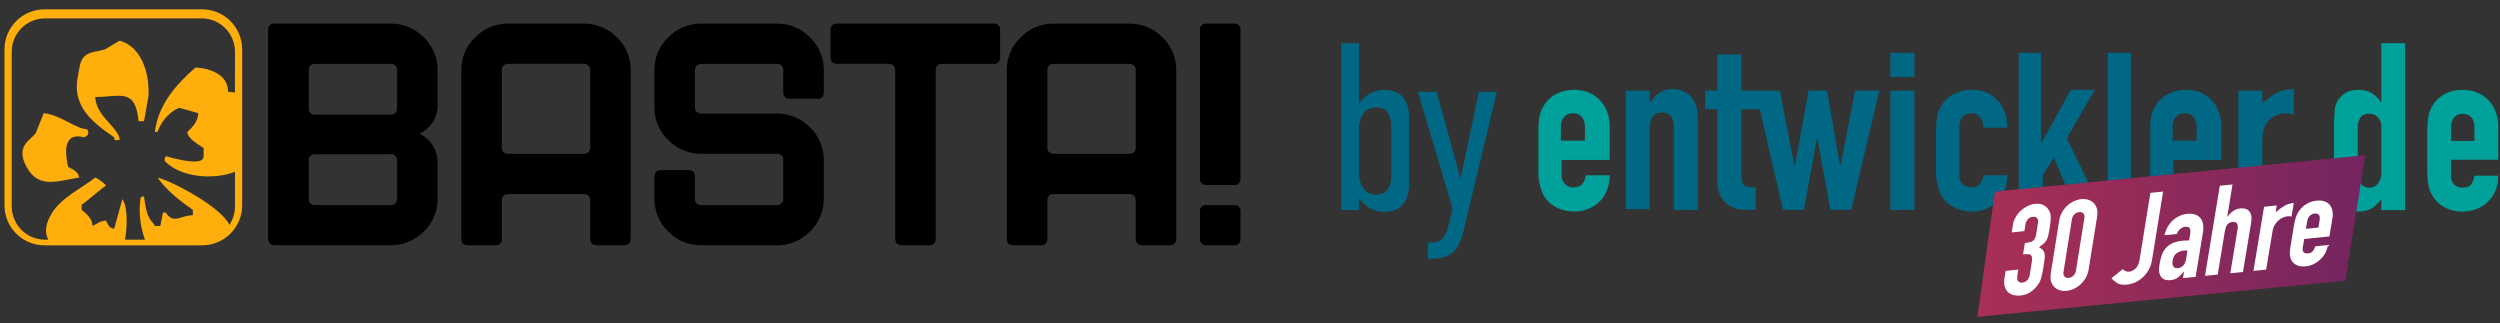 <svg width="232" height="30" viewBox="0 0 232 30" fill="none" xmlns="http://www.w3.org/2000/svg">
<rect x="0" y="0" width="232" height="30" fill="#333333" stroke="none"/>
<path d="M124.462 4.007H126.112V9.603C126.817 8.649 127.718 8.34 128.466 8.34C130.402 8.34 130.757 9.822 130.757 10.883V17.123C130.757 18.183 130.406 19.665 128.466 19.665C127.718 19.665 126.817 19.356 126.112 18.402V19.485H124.462V4.007ZM129.107 16.354V11.664C129.107 10.822 128.778 9.959 127.718 9.959C126.376 9.959 126.112 11.286 126.112 11.973V16.045C126.112 16.732 126.376 18.059 127.718 18.059C128.774 18.059 129.107 17.196 129.107 16.354Z" fill="#006885"/>
<path d="M135.808 21.439C135.347 23.341 134.577 24.007 132.881 24.007H132.505V22.504H132.812C133.847 22.504 134.176 21.95 134.488 20.644L134.795 19.339L131.582 8.521H133.321L135.522 16.509H135.564L137.24 8.521H138.915L135.812 21.443L135.808 21.439Z" fill="#006885"/>
<path d="M144.924 14.769V16.264C144.889 16.848 145.33 17.35 145.911 17.384C145.953 17.384 145.996 17.384 146.039 17.384C146.859 17.384 147.082 16.788 147.154 16.264H149.385C149.385 17.161 149.086 18.059 148.492 18.656C147.859 19.287 147 19.639 146.112 19.626C144.774 19.626 143.731 19.029 143.21 18.054C142.889 17.35 142.735 16.586 142.765 15.813V12.149C142.765 11.252 142.838 10.505 143.21 9.908C143.731 8.937 144.774 8.336 146.112 8.336C148.12 8.336 149.385 9.83 149.385 11.776V14.842H144.919V14.769H144.924ZM144.924 13.051H147.082V11.78C147.082 10.955 146.637 10.509 145.966 10.509C145.295 10.509 144.851 10.96 144.851 11.78V13.051H144.924Z" fill="#00A19A"/>
<path d="M150.872 8.413H153.103V9.461H153.176C153.62 8.787 154.218 8.263 155.257 8.263C156.372 8.263 157.564 9.01 157.564 10.955V19.48H155.334V11.78C155.334 10.955 154.962 10.436 154.218 10.436C153.398 10.436 153.103 10.96 153.103 11.93V19.407H150.872V8.413Z" fill="#006885"/>
<path d="M172.155 8.413L170.817 15.293H170.744L169.552 8.413H167.843L166.578 15.293H166.505L165.167 8.413H161.595V5.051H159.364V8.413H158.249V10.131H159.364V16.861C159.364 18.059 160.035 19.476 162.043 19.476H162.937V17.385C161.971 17.385 161.599 17.312 161.599 16.264V10.131H163.308L165.467 19.476H167.402L168.595 12.897H168.667L169.86 19.476H171.796L174.398 8.409H172.167L172.155 8.413Z" fill="#006885"/>
<path d="M175.428 4.9H177.659V7.142H175.428V4.9ZM175.428 8.413H177.659V19.48H175.428V8.413Z" fill="#006885"/>
<path d="M181.825 16.264C181.791 16.848 182.231 17.35 182.813 17.384C182.855 17.384 182.898 17.384 182.941 17.384C183.761 17.384 183.984 16.788 184.056 16.264H186.287C186.287 17.161 185.988 18.059 185.394 18.656C184.761 19.287 183.902 19.639 183.013 19.626C181.676 19.626 180.633 19.029 180.112 18.054C179.791 17.35 179.637 16.586 179.667 15.813V12.149C179.667 11.252 179.74 10.505 180.112 9.908C180.633 8.937 181.676 8.336 183.013 8.336C185.022 8.336 186.287 9.83 186.287 11.849H184.056C184.056 10.951 183.612 10.505 182.941 10.505C182.27 10.505 181.825 10.951 181.825 11.776V16.264Z" fill="#006885"/>
<path d="M187.185 4.9H189.415V13.202H189.488L192.168 8.34H194.398L191.796 12.828L194.997 19.407H192.616L190.608 14.623L189.565 16.268V19.334H187.334V4.9H187.185Z" fill="#006885"/>
<path d="M195.518 4.9H197.749V16.341C197.749 17.166 197.971 17.389 198.864 17.462V19.553C196.856 19.553 195.591 19.029 195.591 16.487V4.9H195.518Z" fill="#006885"/>
<path d="M201.693 14.769V16.264C201.659 16.848 202.099 17.35 202.68 17.384C202.723 17.384 202.766 17.384 202.808 17.384C203.629 17.384 203.851 16.788 203.924 16.264H206.155C206.155 17.161 205.855 18.059 205.261 18.656C204.629 19.287 203.77 19.639 202.881 19.626C201.543 19.626 200.501 19.029 199.979 18.054C199.659 17.35 199.505 16.586 199.535 15.813V12.149C199.535 11.252 199.608 10.505 199.979 9.908C200.501 8.937 201.543 8.336 202.881 8.336C204.89 8.336 206.155 9.83 206.155 11.776V14.842H201.689V14.769H201.693ZM201.693 13.051H203.851V11.78C203.851 10.955 203.407 10.509 202.736 10.509C202.065 10.509 201.62 10.955 201.62 11.78V13.051H201.693Z" fill="#006885"/>
<path d="M207.719 8.413H209.95V9.611C210.843 8.787 211.586 8.267 212.851 8.267V10.659C212.638 10.573 212.411 10.522 212.18 10.509C211.215 10.509 209.95 11.106 209.95 12.901V19.48H207.719V8.413Z" fill="#006885"/>
<path d="M215.086 17.238H212.855V19.48H215.086V17.238Z" fill="#00A19A"/>
<path d="M220.984 19.502V18.501C220.839 18.66 220.702 18.81 220.574 18.948C220.445 19.085 220.3 19.206 220.142 19.304C219.975 19.412 219.792 19.489 219.599 19.54C219.368 19.601 219.125 19.631 218.886 19.626C217.963 19.626 217.321 19.279 216.958 18.583C216.817 18.295 216.719 17.986 216.676 17.668C216.612 17.187 216.582 16.697 216.591 16.212V12.012C216.582 11.424 216.604 10.835 216.655 10.251C216.71 9.573 217.091 8.967 217.672 8.619C217.945 8.43 218.356 8.336 218.907 8.336C219.313 8.327 219.71 8.43 220.065 8.628C220.416 8.834 220.719 9.122 220.941 9.465H220.984V4.007H223.193V19.497H220.984V19.502ZM218.796 15.912C218.779 16.289 218.868 16.667 219.057 16.998C219.236 17.277 219.552 17.436 219.881 17.41C220.193 17.419 220.492 17.277 220.68 17.028C220.894 16.745 221.001 16.392 220.984 16.036V11.75C220.997 11.432 220.881 11.123 220.672 10.891C220.471 10.668 220.18 10.547 219.881 10.552C219.463 10.552 219.176 10.681 219.027 10.943C218.868 11.222 218.792 11.535 218.8 11.857V15.903L218.796 15.912Z" fill="#00A19A"/>
<path d="M231.83 14.821H227.458V16.324C227.441 16.62 227.544 16.912 227.749 17.127C227.963 17.324 228.249 17.423 228.54 17.41C228.958 17.41 229.236 17.286 229.373 17.041C229.505 16.813 229.587 16.56 229.621 16.302H231.83C231.83 17.273 231.535 18.059 230.941 18.651C230.646 18.961 230.292 19.205 229.903 19.369C229.471 19.549 229.005 19.639 228.54 19.631C227.924 19.648 227.313 19.497 226.775 19.197C225.988 18.742 225.458 17.947 225.334 17.045C225.275 16.633 225.245 16.221 225.249 15.804V12.171C225.249 11.754 225.275 11.342 225.334 10.93C225.458 10.028 225.988 9.233 226.775 8.778C227.313 8.473 227.924 8.323 228.54 8.344C229.01 8.336 229.48 8.426 229.916 8.606C230.313 8.769 230.668 9.014 230.967 9.323C231.552 10.002 231.864 10.882 231.834 11.78V14.825L231.83 14.821ZM227.458 13.081H229.625V11.819C229.625 11.398 229.527 11.08 229.334 10.874C228.89 10.453 228.198 10.453 227.753 10.874C227.557 11.084 227.463 11.402 227.463 11.819V13.081H227.458Z" fill="#00A19A"/>
<g clip-path="url(#clip0_389_166)">
<path d="M217.65 26.039L183.5 29.4L185.13 17.779L219.5 14.4L217.65 26.039Z" fill="url(#paint0_linear_389_166)"/>
<path d="M187.908 22.553C188.262 22.517 188.514 22.449 188.662 22.349C188.81 22.249 188.91 22.043 188.959 21.729L189.131 20.648C189.158 20.476 189.128 20.34 189.041 20.241C188.955 20.142 188.823 20.102 188.645 20.12C188.437 20.141 188.278 20.223 188.168 20.365C188.058 20.507 187.993 20.641 187.973 20.766L187.866 21.448L186.686 21.568L186.795 20.875C186.833 20.633 186.916 20.397 187.044 20.168C187.171 19.939 187.327 19.738 187.514 19.565C187.701 19.392 187.909 19.248 188.14 19.131C188.371 19.015 188.61 18.945 188.857 18.92C189.181 18.887 189.438 18.924 189.631 19.031C189.823 19.139 189.962 19.253 190.049 19.375C190.111 19.461 190.163 19.548 190.206 19.636C190.249 19.724 190.279 19.833 190.297 19.962C190.325 20.213 190.299 20.594 190.218 21.103C190.172 21.392 190.129 21.628 190.089 21.81C190.049 21.991 189.996 22.143 189.932 22.265C189.857 22.396 189.766 22.509 189.656 22.605C189.545 22.701 189.398 22.809 189.212 22.928C189.378 23.026 189.502 23.122 189.582 23.214C189.662 23.306 189.714 23.416 189.739 23.544C189.763 23.68 189.763 23.844 189.741 24.035C189.718 24.226 189.683 24.47 189.636 24.768C189.592 25.042 189.55 25.27 189.51 25.451C189.47 25.632 189.429 25.782 189.387 25.903C189.344 26.03 189.296 26.139 189.244 26.229C189.192 26.319 189.128 26.414 189.051 26.515C188.87 26.749 188.654 26.951 188.405 27.119C188.154 27.287 187.845 27.39 187.475 27.428C187.291 27.447 187.1 27.435 186.902 27.394C186.704 27.353 186.531 27.27 186.385 27.146C186.237 27.023 186.126 26.854 186.051 26.637C185.975 26.422 185.963 26.149 186.015 25.82L186.123 25.139L187.301 25.018L187.203 25.641C187.173 25.829 187.2 25.978 187.285 26.089C187.369 26.2 187.5 26.246 187.677 26.228C187.854 26.209 188.005 26.134 188.128 26.002C188.251 25.87 188.329 25.703 188.361 25.499L188.551 24.301C188.603 23.972 188.576 23.763 188.469 23.674C188.409 23.618 188.321 23.589 188.205 23.585C188.087 23.582 187.933 23.59 187.74 23.61L187.908 22.553H187.907L187.908 22.553Z" fill="white"/>
<path d="M191.095 20.459C191.14 20.177 191.228 19.922 191.36 19.692C191.491 19.463 191.65 19.262 191.837 19.089C192.024 18.916 192.23 18.777 192.456 18.673C192.681 18.569 192.91 18.505 193.141 18.481C193.373 18.458 193.589 18.476 193.788 18.537C193.987 18.598 194.155 18.698 194.292 18.838C194.429 18.978 194.528 19.153 194.589 19.362C194.65 19.572 194.659 19.817 194.613 20.099L193.825 25.01C193.78 25.292 193.692 25.547 193.56 25.776C193.429 26.006 193.269 26.207 193.083 26.38C192.896 26.553 192.69 26.692 192.465 26.796C192.241 26.9 192.013 26.964 191.781 26.987C191.551 27.011 191.336 26.993 191.137 26.932C190.939 26.871 190.771 26.771 190.635 26.631C190.498 26.49 190.399 26.316 190.338 26.106C190.276 25.897 190.268 25.651 190.313 25.369L191.095 20.459ZM191.491 25.249C191.464 25.421 191.495 25.558 191.584 25.661C191.674 25.764 191.804 25.806 191.973 25.789C192.142 25.772 192.29 25.701 192.416 25.576C192.542 25.451 192.618 25.303 192.646 25.13L193.432 20.22C193.459 20.048 193.429 19.91 193.338 19.808C193.248 19.705 193.119 19.663 192.949 19.68C192.78 19.697 192.631 19.768 192.505 19.893C192.379 20.017 192.302 20.166 192.275 20.338L191.49 25.249H191.491Z" fill="white"/>
<path d="M200.738 17.775L199.7 24.165C199.607 24.737 199.352 25.233 198.936 25.652C198.728 25.859 198.494 26.029 198.234 26.163C197.974 26.297 197.682 26.381 197.359 26.415C196.982 26.453 196.681 26.402 196.458 26.259C196.235 26.116 196.064 25.97 195.944 25.82L196.99 24.974C197.061 25.052 197.147 25.113 197.249 25.161C197.352 25.209 197.464 25.226 197.588 25.213C197.657 25.206 197.74 25.184 197.837 25.147C197.934 25.11 198.03 25.048 198.128 24.961C198.224 24.882 198.31 24.775 198.385 24.641C198.459 24.506 198.514 24.333 198.548 24.121L199.556 17.895L200.738 17.774V17.775Z" fill="white"/>
<path d="M202.579 25.811L202.679 25.2L202.656 25.203C202.466 25.438 202.283 25.622 202.106 25.756C201.928 25.89 201.697 25.971 201.412 26C201.274 26.014 201.136 26.007 201.001 25.979C200.866 25.951 200.742 25.884 200.631 25.78C200.517 25.684 200.437 25.536 200.39 25.337C200.343 25.138 200.346 24.874 200.4 24.545C200.454 24.209 200.529 23.91 200.625 23.65C200.72 23.39 200.855 23.166 201.03 22.979C201.196 22.8 201.404 22.657 201.657 22.551C201.909 22.444 202.22 22.372 202.59 22.334C202.629 22.33 202.672 22.326 202.717 22.321C202.763 22.317 202.805 22.316 202.843 22.32C202.88 22.324 202.926 22.323 202.98 22.317C203.034 22.312 203.091 22.31 203.152 22.312L203.253 21.689C203.287 21.485 203.272 21.321 203.209 21.197C203.146 21.072 203.002 21.021 202.778 21.044C202.624 21.06 202.475 21.126 202.331 21.24C202.187 21.355 202.079 21.512 202.009 21.712L200.864 21.829C200.981 21.294 201.229 20.845 201.606 20.483C201.786 20.31 201.991 20.168 202.222 20.055C202.453 19.943 202.703 19.873 202.974 19.846C203.22 19.82 203.446 19.836 203.649 19.892C203.852 19.949 204.022 20.047 204.158 20.187C204.287 20.328 204.378 20.511 204.432 20.736C204.486 20.962 204.488 21.231 204.436 21.545L203.756 25.691L202.578 25.812H202.578L202.579 25.811ZM202.998 23.25C202.871 23.241 202.765 23.24 202.68 23.248C202.426 23.274 202.198 23.358 201.997 23.497C201.796 23.637 201.669 23.868 201.617 24.189C201.58 24.416 201.604 24.594 201.689 24.724C201.773 24.854 201.912 24.91 202.105 24.89C202.305 24.87 202.472 24.787 202.605 24.642C202.739 24.498 202.825 24.305 202.865 24.061L202.997 23.25H202.998Z" fill="white"/>
<path d="M204.625 25.602L205.997 17.238L207.179 17.117L206.689 20.101L206.712 20.098C206.866 19.898 207.04 19.728 207.234 19.589C207.428 19.45 207.659 19.366 207.93 19.338C208.077 19.323 208.219 19.334 208.357 19.37C208.495 19.406 208.613 19.477 208.709 19.582C208.806 19.688 208.874 19.829 208.913 20.006C208.952 20.183 208.949 20.405 208.905 20.671L208.15 25.241L206.971 25.361L207.651 21.238C207.687 21.019 207.665 20.852 207.586 20.736C207.506 20.621 207.373 20.573 207.188 20.592C206.965 20.615 206.798 20.701 206.691 20.851C206.583 21.001 206.507 21.209 206.463 21.475L205.804 25.481L204.625 25.601L204.625 25.602Z" fill="white"/>
<path d="M209.12 25.142L210.106 19.186L211.288 19.065L211.183 19.7C211.458 19.456 211.722 19.259 211.975 19.111C212.227 18.962 212.523 18.87 212.863 18.835L212.652 20.103C212.544 20.068 212.428 20.056 212.305 20.069C212.181 20.082 212.044 20.117 211.895 20.174C211.745 20.232 211.604 20.318 211.471 20.431C211.33 20.545 211.208 20.689 211.104 20.861C210.999 21.033 210.927 21.241 210.886 21.484L210.299 25.02L209.12 25.14V25.141L209.12 25.142Z" fill="white"/>
<path d="M216.169 21.938L213.831 22.177L213.695 22.988C213.664 23.176 213.692 23.315 213.779 23.406C213.866 23.497 213.998 23.534 214.176 23.516C214.399 23.493 214.559 23.411 214.654 23.27C214.75 23.129 214.816 22.992 214.854 22.858L216.034 22.737C215.946 23.262 215.717 23.7 215.347 24.054C215.165 24.235 214.958 24.383 214.727 24.499C214.495 24.615 214.244 24.687 213.974 24.715C213.605 24.752 213.303 24.706 213.071 24.576C212.839 24.446 212.675 24.258 212.58 24.014C212.522 23.866 212.493 23.692 212.497 23.491C212.5 23.291 212.522 23.069 212.563 22.827L212.89 20.865C212.93 20.622 212.983 20.397 213.047 20.191C213.111 19.984 213.2 19.798 213.311 19.632C213.493 19.36 213.726 19.132 214.011 18.949C214.296 18.766 214.624 18.655 214.995 18.618C215.265 18.59 215.503 18.612 215.707 18.683C215.912 18.755 216.077 18.865 216.204 19.014C216.454 19.334 216.534 19.761 216.445 20.294L216.169 21.939H216.169V21.938ZM213.988 21.237L215.146 21.119L215.26 20.437C215.298 20.21 215.275 20.045 215.19 19.943C215.105 19.84 214.973 19.797 214.795 19.816C214.618 19.834 214.468 19.905 214.344 20.029C214.221 20.154 214.141 20.329 214.103 20.556L213.989 21.238H213.988V21.237Z" fill="white"/>
</g>
<g clip-path="url(#clip1_389_166)">
<path d="M4.058 10.499C3.814 11.116 3.571 11.724 3.327 12.331C2.935 12.86 2.289 13.181 2.133 13.835C1.975 14.427 2.211 15.043 2.478 15.518C3.609 17.551 5.348 16.788 7.327 16.483C7.327 15.937 6.691 15.697 6.322 15.487C6.103 14.501 5.678 12.176 7.831 12.744C7.831 12.666 8.45 12.597 8.082 11.996C7.124 11.995 5.544 10.64 4.058 10.499ZM11.101 3.77C10.662 4.042 10.212 4.307 9.765 4.572C9.134 4.798 8.311 4.752 7.815 5.25C7.392 5.663 7.36 6.41 7.242 6.987C6.636 9.73 8.421 11.272 10.599 12.744C10.599 13.117 10.748 12.994 11.101 12.994C11.101 11.878 8.91 10.842 8.839 9.004C11.133 9.004 12.565 8.108 12.863 11.249H13.366C13.499 10.499 13.633 9.746 13.767 8.988C13.93 6.9 13.144 4.322 11.101 3.769V3.77ZM18.741 0.867H4.148C2.094 0.861 0.424 2.519 0.416 4.573V19.061C0.424 21.115 2.094 22.774 4.148 22.767H18.741C20.795 22.774 22.466 21.115 22.474 19.061V4.572C22.466 2.518 20.795 0.859 18.741 0.866V0.867ZM21.804 8.583C21.582 8.548 21.364 8.524 21.162 8.505C21.162 6.909 19.503 6.347 18.144 6.262C16.272 7.898 14.676 9.754 14.37 12.246H14.623C14.623 12.166 15.169 10.614 16.634 10.002C17.225 10.173 17.805 10.337 18.395 10.499C18.395 11.232 17.893 11.771 17.389 12.246C17.389 12.855 18.45 13.422 18.898 13.741V14.489C18.82 14.489 19.304 15.616 15.377 14.489C15.377 14.575 15.173 14.832 15.345 15.003C16.822 16.468 19.8 16.717 21.806 15.945V19.162C21.806 19.768 21.625 20.36 21.288 20.863C20.529 19.215 15.951 16.787 14.624 16.483C15.535 17.747 16.627 18.579 17.894 19.474V19.975C16.769 19.975 16.11 20.856 15.378 19.725H15.125C15.049 20.146 14.961 20.559 14.874 20.972H14.371C14.197 20.469 13.639 20.662 13.366 18.229C12.98 18.229 13.036 18.401 12.996 18.743C12.89 19.929 13.046 21.124 13.455 22.243H11.601C11.861 20.701 11.792 19.026 11.353 18.478C11.102 19.398 10.85 20.309 10.6 21.22C10.151 21.22 9.993 20.785 9.844 20.473C9.333 20.473 8.996 20.776 8.587 20.972C8.587 20.309 8.037 19.85 7.581 19.475V18.976C7.745 18.976 9.396 17.464 9.844 17.231C9.844 17.152 9.113 16.538 8.839 16.482C7.525 17.503 5.631 18.374 4.774 19.849C4.16 20.883 4.158 21.63 4.485 22.241H4.193C2.485 22.248 1.094 20.869 1.086 19.161V4.787C1.094 3.078 2.485 1.699 4.193 1.706H18.697C20.406 1.699 21.797 3.078 21.805 4.787L21.804 8.583Z" fill="#FFAE0B"/>
<path d="M46.569 22.127V18.625C46.569 18.212 46.777 18.005 47.195 18.005H54.142C54.559 18.005 54.768 18.213 54.768 18.625V22.127C54.768 22.55 54.977 22.761 55.396 22.762H57.904C58.322 22.762 58.531 22.55 58.53 22.127V6.538C58.548 5.379 58.083 4.265 57.247 3.463C56.432 2.631 55.31 2.171 54.145 2.19H47.192C46.028 2.171 44.906 2.631 44.09 3.463C43.254 4.265 42.789 5.379 42.807 6.538V22.127C42.807 22.55 43.016 22.761 43.434 22.762H45.942C46.36 22.762 46.569 22.55 46.569 22.127ZM46.569 6.544C46.569 6.13 46.778 5.923 47.195 5.923H54.142C54.559 5.923 54.768 6.13 54.768 6.544V13.651C54.81 13.953 54.599 14.231 54.297 14.273C54.246 14.28 54.193 14.279 54.142 14.272H47.195C46.894 14.316 46.614 14.108 46.57 13.807C46.562 13.755 46.562 13.703 46.569 13.651V6.544ZM111.982 17.165H114.49C114.792 17.209 115.072 17.001 115.116 16.699C115.124 16.647 115.124 16.595 115.117 16.543V2.811C115.158 2.509 114.948 2.231 114.646 2.189C114.594 2.182 114.542 2.182 114.49 2.19H111.982C111.563 2.19 111.354 2.397 111.355 2.811V16.543C111.313 16.845 111.523 17.123 111.825 17.165C111.877 17.172 111.93 17.172 111.982 17.165V17.165ZM36.225 2.19H25.513C25.212 2.145 24.932 2.354 24.887 2.655C24.88 2.707 24.879 2.76 24.887 2.811V22.015C24.887 22.513 25.095 22.762 25.513 22.762H36.225C37.39 22.78 38.511 22.32 39.326 21.487C40.162 20.684 40.627 19.57 40.609 18.411V15.179C40.66 14 39.994 12.907 38.922 12.413C39.994 11.92 40.661 10.827 40.609 9.648V6.54C40.627 5.381 40.162 4.266 39.326 3.464C38.511 2.631 37.39 2.171 36.225 2.19ZM36.847 18.406C36.889 18.708 36.679 18.986 36.377 19.029C36.325 19.036 36.273 19.035 36.221 19.028H29.275C28.974 19.072 28.694 18.864 28.65 18.563C28.642 18.511 28.642 18.458 28.649 18.406V14.928C28.607 14.627 28.817 14.349 29.118 14.306C29.17 14.299 29.223 14.299 29.275 14.307H36.221C36.523 14.263 36.803 14.471 36.847 14.772C36.854 14.824 36.855 14.877 36.847 14.928V18.406ZM36.847 10.023C36.847 10.437 36.639 10.644 36.221 10.643H29.275C28.857 10.643 28.649 10.437 28.649 10.023V6.545C28.649 6.132 28.857 5.924 29.275 5.924H36.221C36.523 5.88 36.802 6.088 36.847 6.389C36.854 6.441 36.855 6.493 36.847 6.545V10.023ZM115.116 22.138V19.65C115.159 19.348 114.948 19.069 114.646 19.027C114.594 19.02 114.542 19.02 114.49 19.028H111.982C111.68 18.984 111.4 19.192 111.355 19.494C111.348 19.546 111.347 19.598 111.355 19.65V22.139C111.313 22.441 111.524 22.72 111.826 22.762C111.877 22.769 111.93 22.769 111.982 22.762H114.49C114.792 22.806 115.072 22.596 115.116 22.295C115.124 22.243 115.124 22.191 115.117 22.139V22.139L115.116 22.138ZM105.396 18.625V22.127C105.396 22.55 105.605 22.761 106.023 22.762H108.53C108.948 22.762 109.157 22.55 109.157 22.127V6.538C109.175 5.379 108.71 4.265 107.874 3.463C107.058 2.631 105.937 2.171 104.773 2.19H97.82C96.655 2.17 95.533 2.631 94.718 3.463C93.882 4.265 93.417 5.379 93.435 6.538V22.127C93.435 22.55 93.644 22.761 94.061 22.762H96.569C96.988 22.762 97.197 22.55 97.196 22.127V18.625C97.196 18.212 97.404 18.005 97.822 18.005H104.769C105.187 18.006 105.396 18.213 105.396 18.625V18.625H105.396ZM97.196 13.651V6.545C97.154 6.244 97.365 5.965 97.666 5.923C97.718 5.916 97.77 5.917 97.822 5.924H104.769C105.186 5.924 105.395 6.131 105.395 6.545V13.652C105.437 13.954 105.226 14.232 104.924 14.273C104.872 14.28 104.82 14.28 104.769 14.273H97.822C97.521 14.317 97.242 14.108 97.197 13.807C97.189 13.756 97.189 13.703 97.196 13.651V13.651ZM75.165 21.486C76.003 20.683 76.468 19.567 76.45 18.407V14.892C76.468 13.732 76.003 12.617 75.167 11.813C74.352 10.981 73.231 10.519 72.067 10.538H65.116C64.698 10.538 64.489 10.331 64.49 9.919V6.543C64.49 6.13 64.698 5.923 65.116 5.924H72.061C72.364 5.88 72.644 6.089 72.688 6.392C72.695 6.443 72.695 6.495 72.688 6.547V8.541C72.646 8.844 72.857 9.123 73.159 9.165C73.211 9.172 73.263 9.172 73.315 9.165H75.823C76.125 9.209 76.405 9 76.449 8.698C76.457 8.646 76.457 8.594 76.45 8.542V6.549C76.468 5.388 76.003 4.271 75.165 3.467C74.351 2.633 73.23 2.171 72.064 2.19H65.112C63.947 2.171 62.826 2.632 62.01 3.464C61.174 4.266 60.71 5.379 60.727 6.538V9.924C60.71 11.083 61.174 12.197 62.01 12.999C62.825 13.831 63.946 14.291 65.111 14.272H72.061C72.363 14.228 72.644 14.437 72.687 14.739C72.695 14.79 72.695 14.842 72.688 14.894V18.406C72.73 18.708 72.519 18.987 72.217 19.029C72.165 19.036 72.113 19.036 72.061 19.028H65.116C64.814 19.072 64.534 18.863 64.49 18.561C64.482 18.509 64.482 18.456 64.49 18.404V16.41C64.532 16.107 64.321 15.828 64.018 15.786C63.967 15.779 63.914 15.779 63.863 15.786H61.354C60.935 15.786 60.727 15.994 60.727 16.409V18.402C60.709 19.563 61.174 20.679 62.01 21.485C62.825 22.319 63.946 22.78 65.112 22.762H72.064C73.23 22.781 74.351 22.319 75.165 21.486L75.165 21.486ZM83.705 22.762H86.213C86.632 22.762 86.839 22.549 86.839 22.127V6.545C86.798 6.243 87.009 5.965 87.31 5.923C87.362 5.916 87.414 5.917 87.466 5.924H92.183C92.484 5.968 92.764 5.759 92.808 5.458C92.815 5.406 92.815 5.354 92.808 5.302V2.812C92.85 2.511 92.64 2.232 92.339 2.189C92.286 2.182 92.234 2.182 92.181 2.19H77.707C77.405 2.146 77.125 2.354 77.082 2.655C77.074 2.707 77.074 2.76 77.081 2.812V5.301C77.081 5.716 77.29 5.923 77.709 5.923H82.451C82.868 5.923 83.078 6.13 83.078 6.544V22.127C83.078 22.549 83.289 22.762 83.705 22.762Z" fill="black"/>
</g>
<defs>
<linearGradient id="paint0_linear_389_166" x1="183.543" y1="21.543" x2="219.917" y2="22.205" gradientUnits="userSpaceOnUse">
<stop offset="0.02" stop-color="#A82F55"/>
<stop offset="1" stop-color="#732560"/>
</linearGradient>
<clipPath id="clip0_389_166">
<rect width="36" height="15" fill="white" transform="translate(183.5 14.4)"/>
</clipPath>
<clipPath id="clip1_389_166">
<rect width="114.706" height="21.901" fill="white" transform="translate(0.416 0.866)"/>
</clipPath>
</defs>
</svg>
